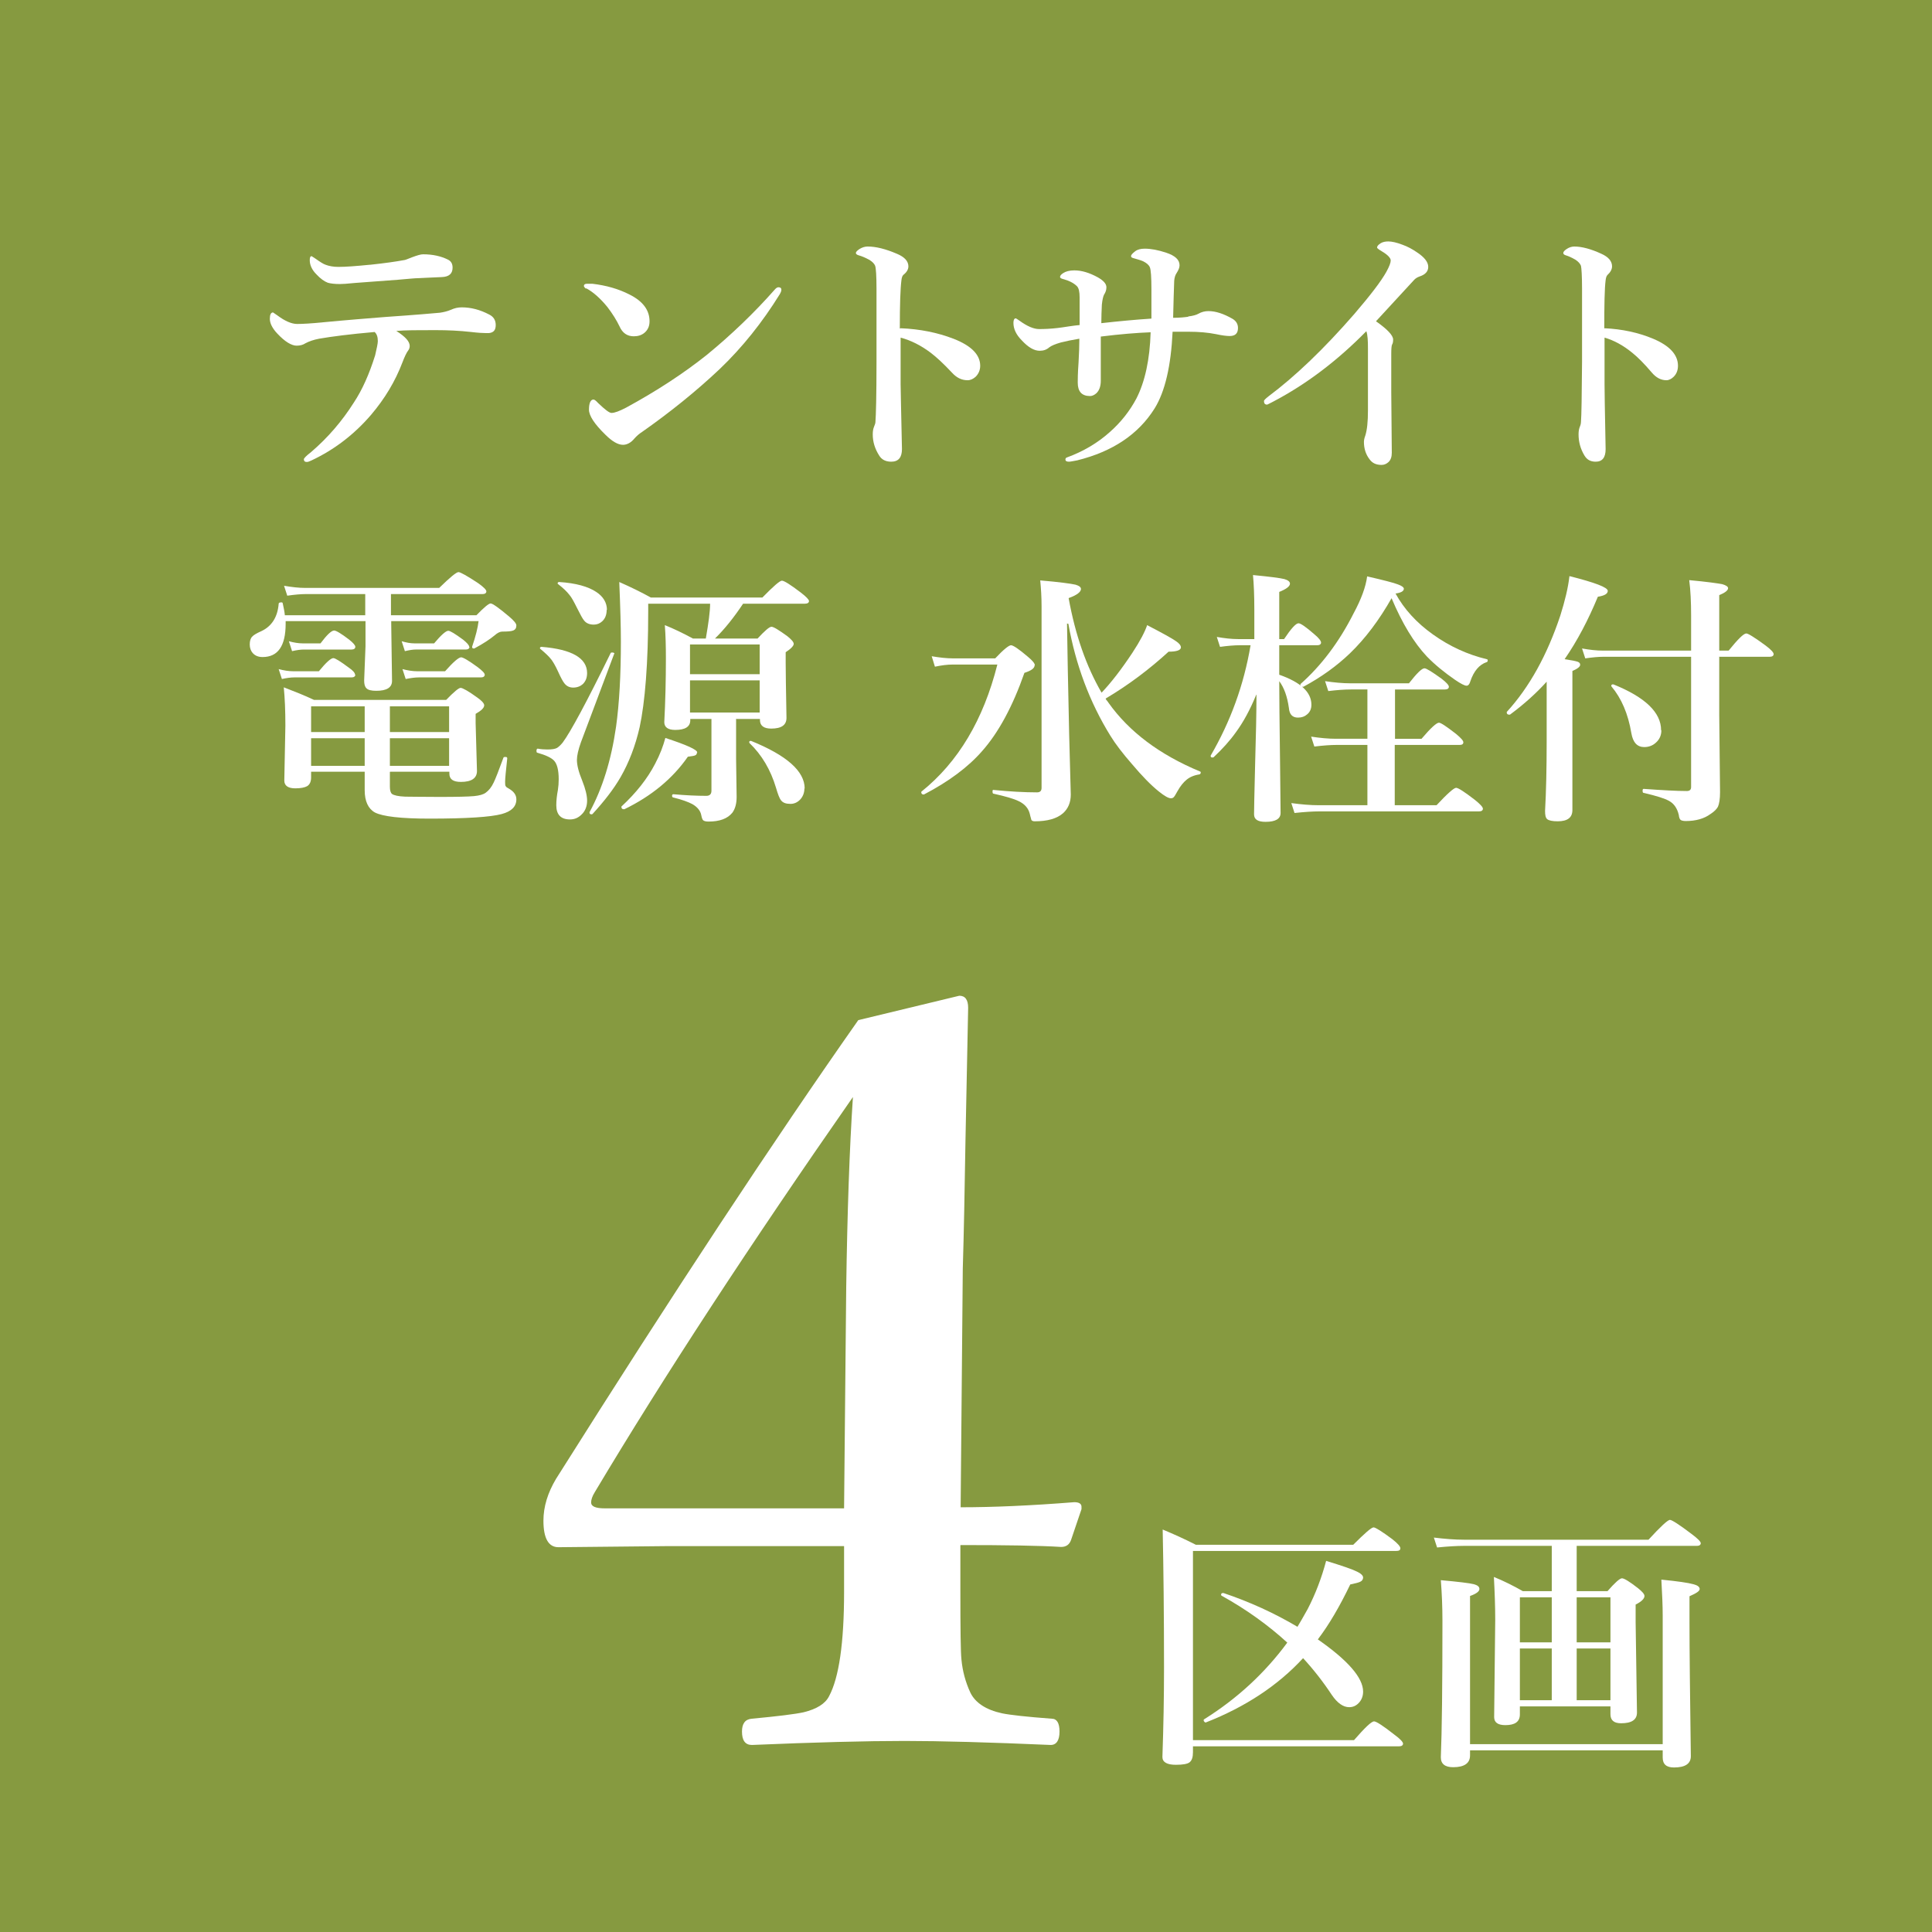 <?xml version="1.0" encoding="UTF-8"?>
<svg id="_レイヤー_2" data-name="レイヤー 2" xmlns="http://www.w3.org/2000/svg" viewBox="0 0 72.1 72.1">
  <defs>
    <style>
      .cls-1 {
        fill: #fff;
      }

      .cls-2 {
        fill: #869a40;
      }
    </style>
  </defs>
  <g id="_レイヤー_1-2" data-name="レイヤー 1">
    <rect class="cls-2" width="72.1" height="72.1"/>
    <g>
      <path class="cls-1" d="m12.03,12.03c.94-.09,1.72-.15,2.34-.2,1.16-.08,1.84-.14,2.05-.16.13-.02.27-.05.41-.11.13-.06.26-.09.4-.09.35,0,.69.09,1.03.27.16.08.24.21.24.39,0,.19-.08.28-.25.3-.05,0-.09,0-.12,0-.11,0-.29-.01-.54-.04-.44-.05-.88-.07-1.34-.07-.65,0-1.13,0-1.46.03.33.21.5.39.5.56,0,.06-.02.12-.05.16-.07.09-.14.24-.22.45-.27.71-.66,1.36-1.18,1.97-.62.72-1.36,1.29-2.21,1.69-.08.04-.14.06-.18.06-.07,0-.11-.03-.11-.1,0-.04.09-.13.27-.27.63-.54,1.16-1.16,1.59-1.84.32-.48.58-1.07.8-1.77.06-.26.1-.44.1-.53,0-.16-.04-.27-.12-.34-.92.08-1.61.17-2.07.25-.21.04-.38.1-.51.17-.09.06-.2.09-.33.09-.19,0-.44-.15-.72-.45-.19-.2-.28-.39-.28-.55s.04-.24.12-.24c0,0,.06.04.16.11.28.21.53.32.74.32s.54-.02.95-.06Zm1.79-2.15c.56-.06.97-.12,1.24-.17.06,0,.16-.05.32-.11.19-.07.32-.11.41-.11.36,0,.67.07.93.2.12.06.17.16.17.3,0,.22-.13.34-.4.35-.52.02-.81.04-.86.04-.15,0-.41.03-.78.06-.81.06-1.34.1-1.61.12-.28.03-.46.04-.56.04-.2,0-.35-.02-.45-.05-.13-.05-.27-.15-.42-.31-.17-.17-.25-.35-.25-.53,0-.1.02-.15.07-.15,0,0,.05.03.14.09.17.12.29.2.38.23.13.05.29.08.48.08.28,0,.67-.03,1.17-.08Z"/>
      <path class="cls-1" d="m21.86,10.77s-.07-.06-.07-.1c0-.05.04-.08.11-.08.07,0,.13,0,.21,0,.51.06.97.19,1.38.4.5.25.75.58.75,1,0,.18-.06.32-.19.43-.11.09-.24.13-.4.13-.24,0-.42-.12-.53-.37-.11-.23-.26-.47-.45-.72-.27-.33-.53-.56-.79-.7Zm.96,4.64c.12,0,.3-.07.55-.2,1.12-.61,2.12-1.26,3-1.96.94-.77,1.79-1.59,2.54-2.44.05-.06.1-.09.14-.09.07,0,.11.03.11.09,0,.05-.02.1-.06.17-.65,1.05-1.4,1.99-2.25,2.8-.88.83-1.85,1.61-2.89,2.34-.11.07-.2.15-.28.24-.13.16-.28.24-.43.24-.19,0-.41-.13-.66-.38-.41-.4-.61-.71-.61-.93,0-.25.06-.38.17-.38.03,0,.09.04.17.13.26.25.42.37.5.37Z"/>
      <path class="cls-1" d="m33.62,12.25c.71.03,1.36.16,1.96.39.67.26,1,.6,1,1.01,0,.16-.06.3-.17.41-.09.08-.19.13-.3.13-.23,0-.42-.1-.59-.29-.31-.33-.57-.57-.78-.73-.37-.28-.75-.47-1.13-.57v1.74c0,.17.02.98.05,2.42,0,.31-.13.47-.4.47-.21,0-.36-.08-.45-.23-.16-.25-.24-.51-.24-.79,0-.13.02-.22.05-.29.03-.07.05-.13.05-.17.02-.25.04-.99.04-2.24,0-.35,0-.66,0-.92v-1.82c0-.47-.02-.76-.05-.85-.03-.08-.11-.16-.23-.23-.15-.08-.27-.13-.38-.16-.07-.02-.11-.05-.11-.09s.05-.09.14-.15c.1-.06.2-.09.3-.09.31,0,.67.09,1.09.27.29.12.43.28.43.47,0,.11-.06.22-.19.32-.04.04-.06.11-.07.2-.04.31-.06.91-.06,1.8Z"/>
      <path class="cls-1" d="m44.34,11.81c.18-.02.31-.06.38-.1.12-.07.25-.1.38-.1.27,0,.57.1.9.29.13.08.2.19.2.34,0,.2-.1.3-.31.3-.11,0-.28-.02-.51-.07-.3-.06-.64-.09-1.02-.09h-.6c-.06,1.27-.28,2.23-.67,2.86-.6.96-1.56,1.61-2.89,1.94-.16.03-.26.05-.31.05-.09,0-.13-.03-.13-.08,0-.04.02-.07.06-.08.6-.22,1.13-.53,1.59-.94.42-.37.75-.79,1-1.26.32-.63.5-1.45.53-2.47-.52.02-1.14.07-1.86.16,0,.18,0,.46,0,.82s0,.64,0,.83c0,.21-.06.37-.17.47-.07.06-.15.1-.23.1-.31,0-.46-.17-.46-.5,0-.1,0-.35.03-.75.02-.35.03-.65.03-.89-.25.04-.49.09-.69.14-.21.06-.35.12-.43.18-.1.09-.22.13-.36.13-.21,0-.43-.13-.67-.39-.21-.21-.31-.43-.31-.65,0-.11.03-.17.09-.17,0,0,.06.03.14.09.29.21.53.31.73.31s.44-.01.69-.04c.09-.01.23-.03.42-.06.14-.02.28-.04.4-.05v-1.03c0-.21-.03-.35-.1-.42-.12-.12-.3-.21-.53-.27-.07-.02-.1-.04-.1-.08,0-.04.04-.09.12-.14.09-.06.23-.1.41-.1.28,0,.57.09.88.26.21.12.32.24.32.37,0,.1-.03.19-.09.28-.03.06-.06.18-.08.37-.01.23-.02.46-.02.69.63-.07,1.25-.13,1.87-.17v-1.09c0-.46-.02-.74-.06-.83-.04-.09-.13-.16-.25-.22-.09-.04-.2-.07-.34-.11-.08-.02-.11-.04-.11-.08,0-.05.05-.1.15-.18.09-.07.21-.1.36-.1.23,0,.5.05.8.15.33.11.5.26.5.47,0,.09-.04.18-.11.29-.05.07-.08.17-.09.29-.01.36-.03.82-.04,1.38.24,0,.43-.02.57-.04Z"/>
      <path class="cls-1" d="m50.99,12.36c-1.08,1.1-2.24,1.98-3.48,2.63-.14.07-.21.11-.22.11-.08,0-.12-.04-.12-.13,0-.04.06-.09.17-.18.99-.74,2.06-1.76,3.2-3.07.6-.7,1-1.22,1.2-1.58.11-.2.16-.34.16-.42,0-.09-.11-.21-.33-.34-.12-.07-.18-.12-.18-.14,0-.05.04-.1.13-.16.08-.05.18-.07.29-.07.13,0,.31.04.52.12.2.07.38.17.54.28.29.19.43.37.43.55,0,.17-.11.29-.33.36-.08.03-.15.07-.21.14-.84.91-1.31,1.42-1.41,1.53.43.3.64.53.64.68,0,.08-.01.15-.04.19-.02.04-.03.16-.03.34v1.44l.02,2.26c0,.15-.04.27-.13.35-.07.06-.15.1-.25.1-.21,0-.35-.07-.45-.21-.14-.18-.21-.4-.21-.65,0-.07.02-.15.05-.23.07-.22.1-.53.1-.94v-2.31c0-.29-.01-.51-.06-.65Z"/>
      <path class="cls-1" d="m59.88,12.25c.65.03,1.26.16,1.81.39.62.26.93.6.93,1.01,0,.16-.05.3-.16.41-.08.08-.18.13-.27.13-.21,0-.39-.1-.55-.29-.28-.33-.52-.57-.72-.73-.34-.28-.69-.47-1.04-.57v1.74c0,.17.01.98.04,2.42,0,.31-.12.47-.37.47-.2,0-.33-.08-.42-.23-.15-.25-.22-.51-.22-.79,0-.13.02-.22.05-.29.03-.07.04-.13.04-.17.02-.25.03-.99.04-2.24,0-.35,0-.66,0-.92v-1.82c0-.47-.02-.76-.04-.85-.03-.08-.1-.16-.21-.23-.14-.08-.25-.13-.35-.16-.07-.02-.1-.05-.1-.09s.04-.09.13-.15c.09-.06.19-.09.28-.09.28,0,.62.09,1.01.27.27.12.4.28.4.47,0,.11-.06.22-.17.32-.04.04-.06.11-.07.2-.04.31-.05.91-.05,1.8Z"/>
    </g>
    <g>
      <path class="cls-1" d="m14.62,22.96h3.16c.28-.29.46-.44.53-.44s.3.16.68.48c.19.16.28.27.28.34,0,.1-.04.16-.12.19-.07.03-.21.04-.41.04-.08,0-.18.05-.28.14-.17.14-.42.31-.76.49-.01,0-.02,0-.03,0-.03,0-.05-.02-.05-.05,0,0,0-.01,0-.02.13-.38.21-.7.24-.95h-3.26v.1l.03,2.13c0,.25-.2.37-.59.37-.18,0-.31-.03-.37-.1-.06-.06-.08-.16-.08-.29l.05-1.27v-.94h-2.98v.1c0,.83-.29,1.24-.86,1.24-.16,0-.28-.05-.37-.15-.07-.08-.11-.19-.11-.32s.03-.23.09-.29c.05-.06.17-.13.35-.21.38-.18.6-.52.64-1.02,0-.03.03-.05.09-.05.04,0,.05,0,.06.03.04.18.07.33.08.45h3v-.79h-2.22c-.18,0-.41.02-.69.06l-.12-.37c.29.05.55.08.8.08h4.99c.4-.39.64-.59.72-.59.07,0,.32.14.73.41.21.15.31.25.31.31s-.05.1-.14.1h-3.42v.79Zm-1.36,2.22c0,.06-.05.1-.14.1h-2.14c-.13,0-.28.02-.46.06l-.12-.37c.19.05.37.08.54.08h.96c.27-.33.45-.49.54-.49.07,0,.26.12.57.35.16.11.24.2.24.27Zm1.29,3.63v.55c0,.14.03.23.08.27.07.05.23.09.49.1.2,0,.62.01,1.28.01s1.06-.01,1.29-.03c.2-.02.35-.06.44-.13.11-.08.21-.2.29-.37.07-.14.19-.45.37-.94.01-.02.03-.02.05-.02.01,0,.03,0,.04,0,.04,0,.05.03.05.05-.05.46-.08.75-.08.88,0,.08,0,.14.03.17.01.02.05.05.11.08.19.11.28.24.28.4,0,.27-.18.45-.55.55-.41.11-1.3.17-2.69.17-1.07,0-1.75-.08-2.04-.23-.25-.14-.38-.42-.38-.83v-.69h-2v.21c0,.16-.05.27-.15.33-.09.05-.24.08-.44.08-.27,0-.41-.1-.41-.29l.04-2.05c0-.56-.02-1.03-.06-1.43.39.15.77.3,1.13.47h4.93c.29-.3.47-.45.54-.45s.29.12.62.36c.17.12.26.22.26.29,0,.1-.11.2-.32.32v.35l.05,1.78c0,.27-.2.41-.6.41-.29,0-.43-.1-.43-.31v-.07h-2.21Zm-1.29-4.67c0,.06-.05.1-.14.1h-1.78c-.12,0-.27.02-.44.06l-.12-.37c.18.05.36.08.52.08h.66c.24-.32.41-.48.51-.48.07,0,.26.11.56.34.15.12.23.21.23.27Zm.35,3.18v-.96h-2v.96h2Zm0,1.26v-1.03h-2v1.03h2Zm.94-1.26h2.21v-.96h-2.21v.96Zm0,1.26h2.21v-1.03h-2.21v1.03Zm2.97-4.44c0,.06-.05.1-.14.1h-1.87c-.1,0-.23.02-.4.06l-.12-.37c.17.05.33.08.48.08h.73c.26-.31.44-.47.53-.47.07,0,.25.11.55.33.15.12.23.21.23.27Zm.57,1.04c0,.06-.05.1-.14.1h-2.32c-.13,0-.29.02-.49.06l-.12-.37c.19.05.38.08.54.08h1.05c.31-.35.51-.52.6-.52.07,0,.28.12.62.37.17.13.26.22.26.28Z"/>
      <path class="cls-1" d="m22.92,24.4l-1.24,3.3c-.1.28-.15.5-.15.66,0,.19.06.44.2.78.12.3.18.55.18.74,0,.21-.07.39-.21.52-.12.12-.26.18-.43.18-.34,0-.51-.18-.51-.53,0-.17.02-.36.06-.57.02-.13.03-.26.03-.4,0-.34-.06-.57-.17-.69-.1-.11-.31-.21-.63-.3-.02,0-.03-.03-.03-.06,0-.07.02-.1.06-.09.1.02.22.03.35.03.17,0,.29-.02.36-.06.06-.04.13-.1.21-.2.29-.39.89-1.5,1.79-3.34,0-.01.02-.02.05-.02.06,0,.09.02.09.05,0,0,0,0,0,0Zm-1.01.71c0,.18-.05.31-.16.42-.09.08-.21.13-.36.13-.13,0-.24-.05-.32-.15-.06-.07-.14-.22-.24-.44-.1-.22-.19-.37-.25-.45-.09-.12-.23-.25-.41-.4-.01,0-.02-.02-.02-.03,0-.03.02-.05.06-.05,1.13.09,1.7.42,1.7.98Zm.73-2.35c0,.19-.06.33-.17.43-.09.08-.19.12-.31.12-.16,0-.28-.05-.36-.15-.06-.07-.14-.22-.26-.46-.12-.24-.21-.41-.29-.5-.1-.13-.24-.26-.42-.4-.01,0-.02-.02-.02-.03,0-.03.02-.05.06-.05.62.04,1.08.17,1.38.37.26.17.4.4.4.67Zm4.83,4.06v1.5l.02,1.42c0,.24-.05.44-.16.59-.18.22-.47.33-.89.33-.1,0-.17-.02-.2-.05-.03-.03-.05-.09-.07-.19-.03-.16-.14-.3-.33-.41-.15-.08-.39-.17-.72-.25-.02,0-.04-.03-.04-.06,0-.04.02-.06.05-.06.45.04.86.06,1.23.06.12,0,.19-.06.19-.19v-2.68h-.79v.05c0,.24-.19.36-.56.36-.27,0-.41-.1-.41-.29.04-.76.06-1.56.06-2.38,0-.45-.01-.86-.04-1.24.33.13.68.3,1.05.5h.48c.1-.58.16-1.01.16-1.3h-2.31v.28c0,1.95-.12,3.4-.32,4.33-.16.7-.4,1.32-.71,1.86-.26.45-.61.9-1.05,1.38,0,0-.02.01-.03.01-.06,0-.08-.02-.08-.07,0,0,0-.01,0-.01.48-.88.81-1.94.99-3.19.12-.86.18-1.92.18-3.18,0-.52-.02-1.26-.06-2.22.43.19.82.38,1.18.58h4.16c.41-.42.65-.63.73-.63.08,0,.32.15.7.44.21.16.31.27.31.32,0,.06-.05.1-.16.1h-2.3c-.34.51-.69.95-1.05,1.3h1.59c.27-.29.44-.44.52-.44s.27.12.59.35c.16.13.24.22.24.29,0,.07-.1.18-.3.31v.4c0,.29.01.97.03,2.05,0,.27-.19.4-.57.4-.28,0-.42-.11-.42-.32v-.04h-.88Zm-1.46,1.26c0,.05-.02.09-.07.11-.04.02-.13.03-.27.05-.57.82-1.36,1.47-2.37,1.96,0,0-.01,0-.02,0-.06,0-.09-.03-.09-.09,0,0,0-.02.01-.02.54-.5.96-1.03,1.25-1.59.18-.34.3-.66.38-.96.8.26,1.19.44,1.19.54Zm2.34-2.92v-1.11h-2.6v1.11h2.6Zm0,1.43v-1.2h-2.6v1.2h2.6Zm1.67,2.83c0,.17-.06.32-.17.43-.1.1-.22.15-.35.15-.17,0-.28-.04-.35-.13-.06-.07-.12-.23-.19-.47-.2-.67-.53-1.23-.99-1.67,0-.01-.01-.02-.01-.03,0-.04.02-.05.05-.05,0,0,.01,0,.02,0,1.33.54,2,1.13,2,1.78Z"/>
      <path class="cls-1" d="m38.61,24.83c0,.11-.13.2-.38.28-.44,1.26-.97,2.23-1.57,2.91-.53.61-1.26,1.15-2.18,1.63,0,0,0,0-.01,0-.06,0-.09-.03-.09-.09,0,0,0-.01.01-.02,1.37-1.1,2.31-2.68,2.83-4.74h-1.66c-.21,0-.43.03-.67.08l-.12-.39c.29.05.56.08.8.08h1.57c.31-.33.51-.49.59-.49.08,0,.29.14.63.43.17.14.26.25.26.32Zm1.21-1.56v.02c.01.88.04,2.25.08,4.12.04,1.46.06,2.21.06,2.24,0,.3-.1.53-.29.7-.23.2-.58.3-1.06.3-.06,0-.1-.02-.12-.05,0-.02-.03-.09-.06-.23-.05-.2-.18-.36-.41-.47-.18-.09-.49-.18-.94-.28-.03,0-.04-.03-.04-.08,0-.05.01-.07.04-.06.61.06,1.15.09,1.62.09.12,0,.17-.06.17-.17v-6.77c0-.34-.02-.66-.05-.97.71.06,1.14.12,1.32.16.13.04.2.09.2.16,0,.11-.15.23-.46.34.25,1.38.66,2.55,1.23,3.53.36-.38.74-.87,1.15-1.49.29-.44.47-.79.55-1.03.58.3.94.5,1.08.6.12.08.18.16.18.23,0,.1-.15.16-.46.16-.71.65-1.49,1.24-2.35,1.75.01.03.03.06.06.09.03.03.04.06.05.07.77,1.08,1.9,1.93,3.41,2.56.02,0,.03.02.03.04,0,.04-.02.06-.05.07-.2.03-.36.1-.48.2-.11.09-.23.23-.34.43-.07.13-.12.21-.15.23-.02.02-.05.03-.1.03-.08,0-.23-.08-.44-.25-.3-.24-.63-.58-1.01-1.03-.34-.39-.61-.74-.8-1.05-.78-1.26-1.3-2.66-1.57-4.18Z"/>
      <path class="cls-1" d="m46.88,25.93c-.23.56-.48,1.02-.76,1.4-.22.31-.5.62-.83.93-.01,0-.02.01-.04.01-.05,0-.07-.02-.07-.06,0,0,0-.01,0-.01.74-1.27,1.24-2.64,1.49-4.12h-.41c-.19,0-.44.02-.73.06l-.12-.37c.29.05.55.08.8.08h.6v-1.11c0-.53-.02-.96-.05-1.28.62.06,1.01.11,1.17.15.14.04.21.1.21.17,0,.1-.13.2-.4.31v1.76h.18c.26-.39.44-.59.54-.59.08,0,.28.14.59.41.17.14.25.25.25.31s-.05.1-.14.1h-1.42v1.1c.8.28,1.2.65,1.2,1.12,0,.15-.05.27-.16.36-.09.08-.2.12-.34.12-.21,0-.32-.12-.34-.36-.06-.43-.18-.76-.36-1,0,.52.01,1.53.03,3.03.01,1.06.02,1.69.02,1.89,0,.22-.19.33-.56.33-.29,0-.43-.09-.43-.28,0-.11.01-.73.04-1.88.03-1.03.05-1.9.05-2.59Zm4.15,4.12v-2.25h-1.15c-.22,0-.5.02-.83.06l-.12-.37c.33.05.64.08.93.08h1.17v-1.84h-.62c-.23,0-.51.02-.84.06l-.12-.37c.34.05.65.08.94.08h2.19c.29-.37.48-.56.58-.56.07,0,.28.13.64.39.18.14.27.24.27.3s-.05.1-.14.1h-1.87v1.84h.99c.34-.4.56-.6.65-.6.07,0,.28.14.64.42.18.15.27.25.27.31,0,.07-.05.1-.14.1h-2.42v2.25h1.56c.4-.43.65-.65.73-.65.08,0,.31.15.7.45.2.16.3.27.3.33s-.05.1-.14.1h-5.96c-.25,0-.56.02-.93.06l-.12-.37c.37.05.71.08,1.03.08h1.81Zm.91-7.74c-.47.83-.99,1.52-1.56,2.07-.49.47-1.07.89-1.74,1.25,0,0,0,0-.02,0-.06,0-.09-.03-.09-.08,0,0,0-.02,0-.02.77-.68,1.44-1.56,1.99-2.65.28-.52.45-.98.5-1.37.61.14,1,.24,1.15.3.14.05.22.11.22.16,0,.09-.1.15-.31.18.32.58.78,1.09,1.4,1.53.63.45,1.3.75,2,.92.03,0,.04.02.04.05s-.01.05-.04.06c-.27.09-.48.33-.61.72-.03.11-.08.16-.14.16-.07,0-.21-.07-.43-.22-.39-.27-.75-.56-1.05-.87-.48-.51-.92-1.23-1.32-2.18Z"/>
      <path class="cls-1" d="m57.72,25.44c-.38.42-.83.83-1.37,1.23,0,0-.02,0-.03,0-.06,0-.09-.03-.09-.08,0,0,0-.01,0-.02.85-.93,1.51-2.13,2-3.6.17-.54.29-1.03.34-1.47.95.24,1.43.42,1.43.55,0,.11-.12.18-.37.22-.36.87-.77,1.65-1.24,2.33.26.04.42.07.5.1.06.03.08.06.08.11,0,.07-.1.15-.29.23v5.19c0,.28-.18.42-.55.42-.2,0-.33-.03-.39-.08-.06-.05-.08-.15-.08-.31.04-.7.06-1.58.06-2.62v-2.2Zm6.44-.94v2.17l.03,2.89c0,.26-.03.44-.08.55-.05.09-.14.18-.28.27-.23.17-.54.26-.92.26-.1,0-.17-.02-.2-.05-.03-.03-.05-.09-.06-.18-.06-.25-.18-.42-.36-.52-.16-.09-.47-.19-.95-.3-.03,0-.04-.03-.04-.08,0-.05.01-.07.04-.07.7.05,1.24.08,1.61.08.11,0,.16-.05.16-.15v-4.86h-3.27c-.18,0-.41.02-.68.06l-.12-.37c.28.05.54.08.78.08h3.29v-1.31c0-.49-.02-.94-.07-1.32.66.06,1.07.12,1.23.15.14.04.22.09.22.15,0,.08-.11.17-.33.26v2.07h.35c.35-.43.56-.64.66-.64.07,0,.31.15.72.45.2.15.3.26.3.32s-.05.1-.14.1h-1.88Zm-2.16,2.76c0,.18-.07.34-.21.46-.12.11-.27.16-.43.16-.26,0-.42-.17-.48-.52-.12-.72-.37-1.3-.74-1.74,0,0-.01-.01-.01-.02,0-.04.02-.06.06-.06,0,0,.01,0,.02,0,1.19.48,1.78,1.05,1.78,1.71Z"/>
    </g>
    <g>
      <path class="cls-1" d="m44.51,64.94h6.02c.41-.47.65-.7.75-.7.08,0,.33.16.75.49.22.16.33.28.33.34s-.05.1-.14.1h-7.7v.22c0,.19-.04.31-.13.38-.08.06-.25.09-.51.09-.33,0-.5-.1-.5-.29.04-1.13.06-2.24.06-3.33,0-2-.02-3.72-.05-5.16.41.17.83.36,1.24.57h5.87c.43-.43.68-.65.76-.65.07,0,.31.15.7.44.2.16.3.27.3.34s-.05.1-.16.1h-7.58v7.06Zm4.12-3.06c-.94,1.02-2.15,1.82-3.63,2.4h-.02s-.06-.03-.06-.08c0-.02,0-.03.02-.04,1.23-.77,2.26-1.72,3.1-2.86-.71-.65-1.53-1.24-2.45-1.75-.01,0-.02-.02-.02-.03,0-.05.02-.07.07-.07,0,0,.01,0,.02,0,.98.33,1.9.75,2.76,1.26.09-.15.22-.37.38-.66.29-.56.52-1.16.69-1.8.59.18.97.31,1.15.4.15.07.23.15.23.22s-.04.13-.11.16c-.06.03-.18.06-.37.1-.39.81-.79,1.5-1.21,2.05,1.12.78,1.69,1.43,1.69,1.95,0,.17-.06.32-.17.43-.1.1-.21.15-.35.15-.22,0-.44-.15-.65-.46-.33-.5-.7-.97-1.08-1.38Z"/>
      <path class="cls-1" d="m56.72,63.68v.3c0,.27-.18.4-.54.4-.28,0-.42-.1-.42-.3l.04-3.63c0-.51-.02-1.04-.05-1.6.37.15.73.33,1.08.53h1.08v-1.69h-3.28c-.26,0-.6.02-1,.06l-.12-.37c.41.05.78.08,1.14.08h6.87c.45-.49.72-.74.8-.74.07,0,.34.17.8.52.23.17.35.29.35.35s-.05.1-.14.1h-4.49v1.69h1.15c.28-.32.46-.48.54-.48s.28.12.6.37c.16.13.24.22.24.29,0,.1-.11.21-.33.32v.66l.05,3.37c0,.27-.2.4-.59.4-.27,0-.4-.11-.4-.34v-.29h-3.38Zm5.33,1.64h-7.19v.19c0,.29-.21.44-.63.44-.3,0-.46-.12-.46-.37.04-.95.06-2.65.06-5.09,0-.51-.02-1.01-.06-1.52.66.06,1.07.11,1.23.15.14.04.21.09.21.18,0,.09-.12.18-.35.26v5.53h7.19v-4.8c0-.36-.02-.81-.05-1.34.62.06,1.01.12,1.19.17.16.04.24.1.24.18s-.13.16-.38.27v.98c0,1.09.02,2.75.05,4.99,0,.28-.21.42-.63.42-.28,0-.42-.12-.42-.37v-.26Zm-5.33-4.03h1.19v-1.68h-1.19v1.68Zm0,.23v1.93h1.19v-1.93h-1.19Zm3.38-.23v-1.68h-1.26v1.68h1.26Zm0,2.16v-1.93h-1.26v1.93h1.26Z"/>
    </g>
    <path class="cls-1" d="m35.84,57.67v1.67c0,1.45.01,2.31.04,2.59.04.43.15.84.33,1.23.18.38.58.65,1.19.78.29.06.91.13,1.85.2.19,0,.29.16.29.48s-.11.5-.33.5c-2.3-.1-4.12-.15-5.45-.15-1.43,0-3.33.05-5.7.15-.25,0-.37-.17-.37-.5,0-.3.12-.46.37-.48.96-.09,1.61-.17,1.93-.24.49-.12.81-.32.95-.6.37-.69.56-1.99.56-3.89v-1.71h-6.67l-3.99.04c-.37,0-.56-.33-.56-.99,0-.52.16-1.04.47-1.56,4.38-6.95,8.14-12.65,11.28-17.12l3.77-.91c.22,0,.33.15.33.45-.01.68-.05,2.34-.1,4.97-.03,1.87-.06,3.46-.1,4.76l-.08,8.91c1.19,0,2.61-.06,4.24-.19.18,0,.27.06.27.17v.09l-.39,1.15c-.06.17-.18.26-.37.26-.81-.05-2.06-.07-3.75-.07Zm-4.34-1.38l.08-8.26c.04-2.77.12-5.13.25-7.09-3.84,5.51-7.05,10.42-9.63,14.74-.1.16-.14.29-.14.39,0,.15.17.22.51.22h8.93Z"/>
  </g>
</svg>